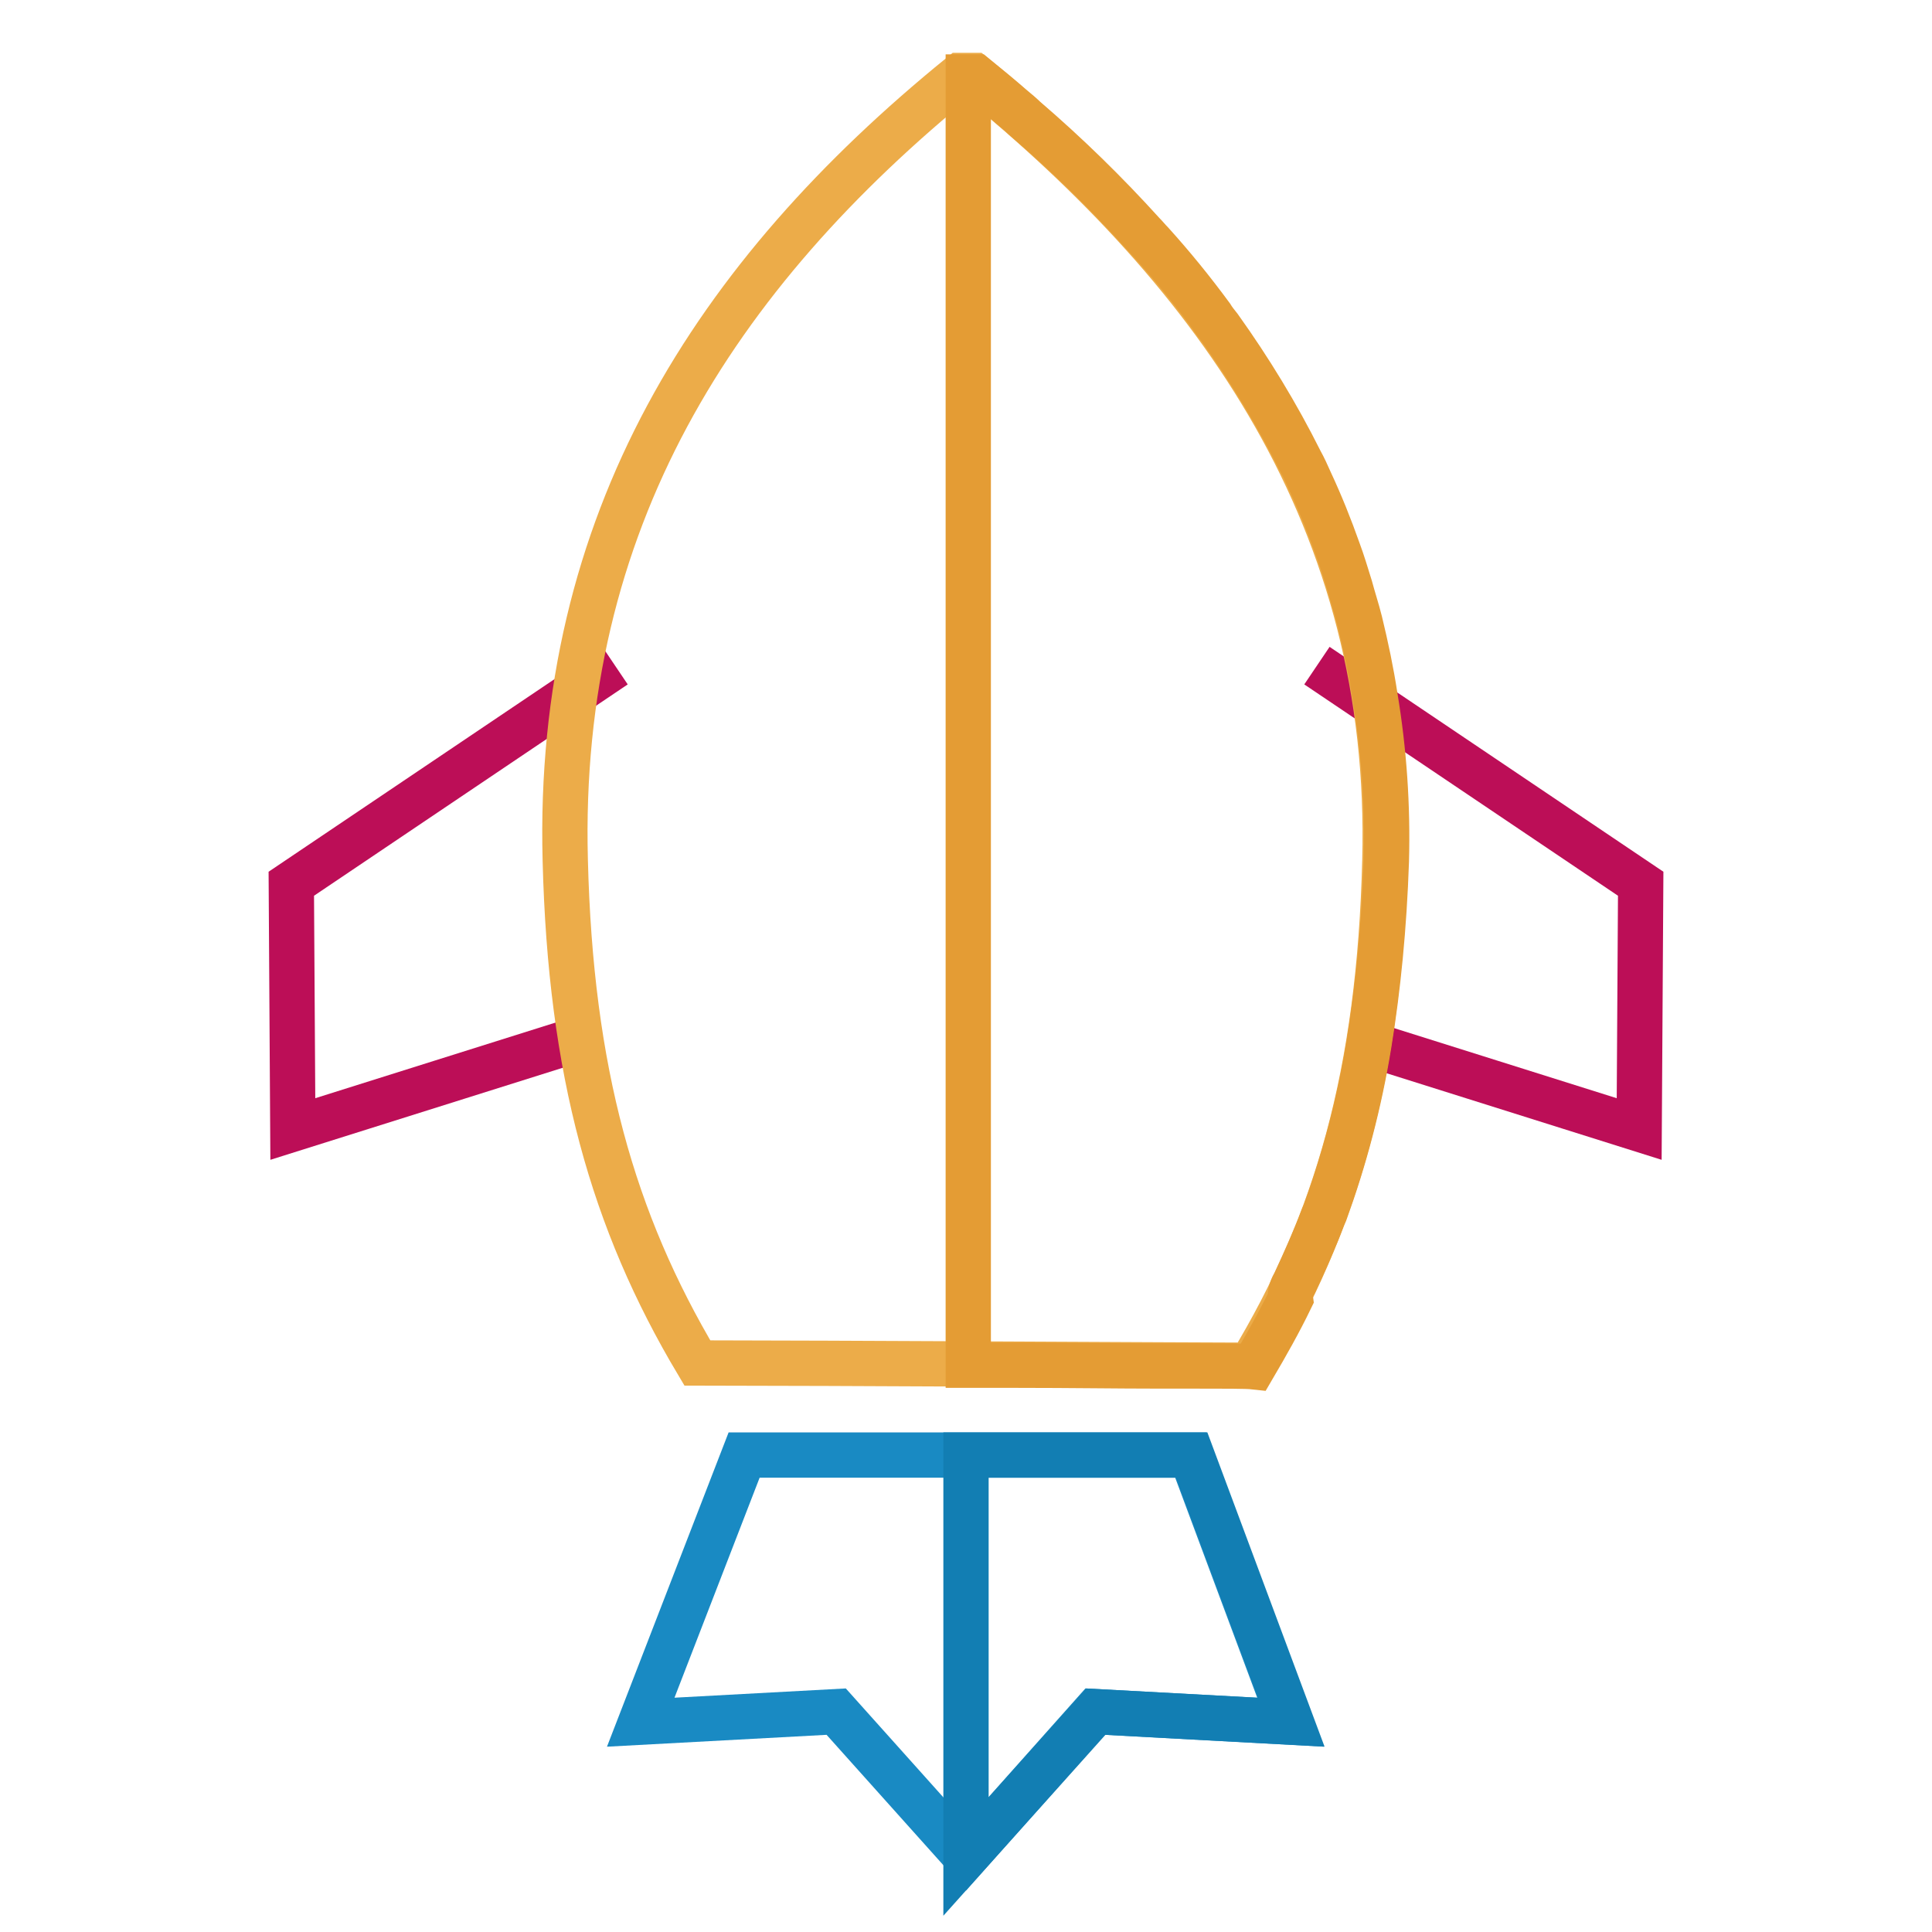 <?xml version="1.0" encoding="utf-8"?>
<!-- Svg Vector Icons : http://www.onlinewebfonts.com/icon -->
<!DOCTYPE svg PUBLIC "-//W3C//DTD SVG 1.1//EN" "http://www.w3.org/Graphics/SVG/1.1/DTD/svg11.dtd">
<svg version="1.1" xmlns="http://www.w3.org/2000/svg" xmlns:xlink="http://www.w3.org/1999/xlink" x="0px" y="0px" viewBox="0 0 256 256" enable-background="new 0 0 256 256" xml:space="preserve">
<g> <path stroke-width="6" fill-opacity="0" stroke="#bc0e57"  d="M174.5,88.2l42.9,28.9l-0.2,32.5l-37.8-11.9 M81.5,88.2l-42.9,28.9l0.2,32.5l37.8-11.9"/> <path stroke-width="6" fill-opacity="0" stroke="#ecac49"  d="M165.7,180.9c11.4-18.8,17.1-38.7,17.8-66.9c1.2-44.9-21.9-77.5-54.5-104h-1.7 C94.7,36.5,73.7,69.1,74.9,114c0.7,28,6.3,47.8,17.5,66.6C107.5,180.6,161,180.9,165.7,180.9z"/> <path stroke-width="6" fill-opacity="0" stroke="#198ac3"  d="M84.9,228.2l13.7-35.4h59.2l13.2,35.4l-25.9-1.4L128,246l-17.2-19.2L84.9,228.2z"/> <path stroke-width="6" fill-opacity="0" stroke="#127eb3"  d="M157.9,192.8H128V246l0,0l17.2-19.2l25.9,1.4L157.9,192.8z"/> <path stroke-width="6" fill-opacity="0" stroke="#e49c34"  d="M171.6,169.9c1.3-2.8,2.6-5.7,3.7-8.6c0.1-0.2,0.2-0.5,0.3-0.7c2.5-6.9,4.5-14.3,5.8-22.3 c1.2-7.4,2-15.4,2.3-24.2c0.2-7.3-0.3-14.6-1.5-21.8c-0.5-3.3-1.2-6.6-2-9.9c-0.4-1.6-0.9-3.1-1.3-4.6c-0.5-1.6-1-3.3-1.6-4.9 c-1.1-3.1-2.3-6.1-3.7-9.1c-0.4-0.9-0.8-1.8-1.3-2.7c-3.1-6.2-6.7-12.1-10.7-17.7c-0.4-0.5-0.8-1-1.1-1.5c-2.5-3.4-5.1-6.6-7.9-9.7 c-0.4-0.4-0.8-0.9-1.2-1.3c-4.8-5.3-10-10.4-15.6-15.2c-0.5-0.5-1-0.9-1.6-1.4c-1.6-1.4-3.3-2.8-4.9-4.1h-1v170.7 c2.2,0,4.4,0,6.6,0c6.8,0,13.2,0.1,18.6,0.1c1.3,0,2.6,0,3.7,0h0.7c4.2,0,7.3,0,8.2,0.1c1.7-2.9,3.4-5.9,4.9-9 C170.9,171.3,171.2,170.6,171.6,169.9L171.6,169.9z"/></g>
</svg>